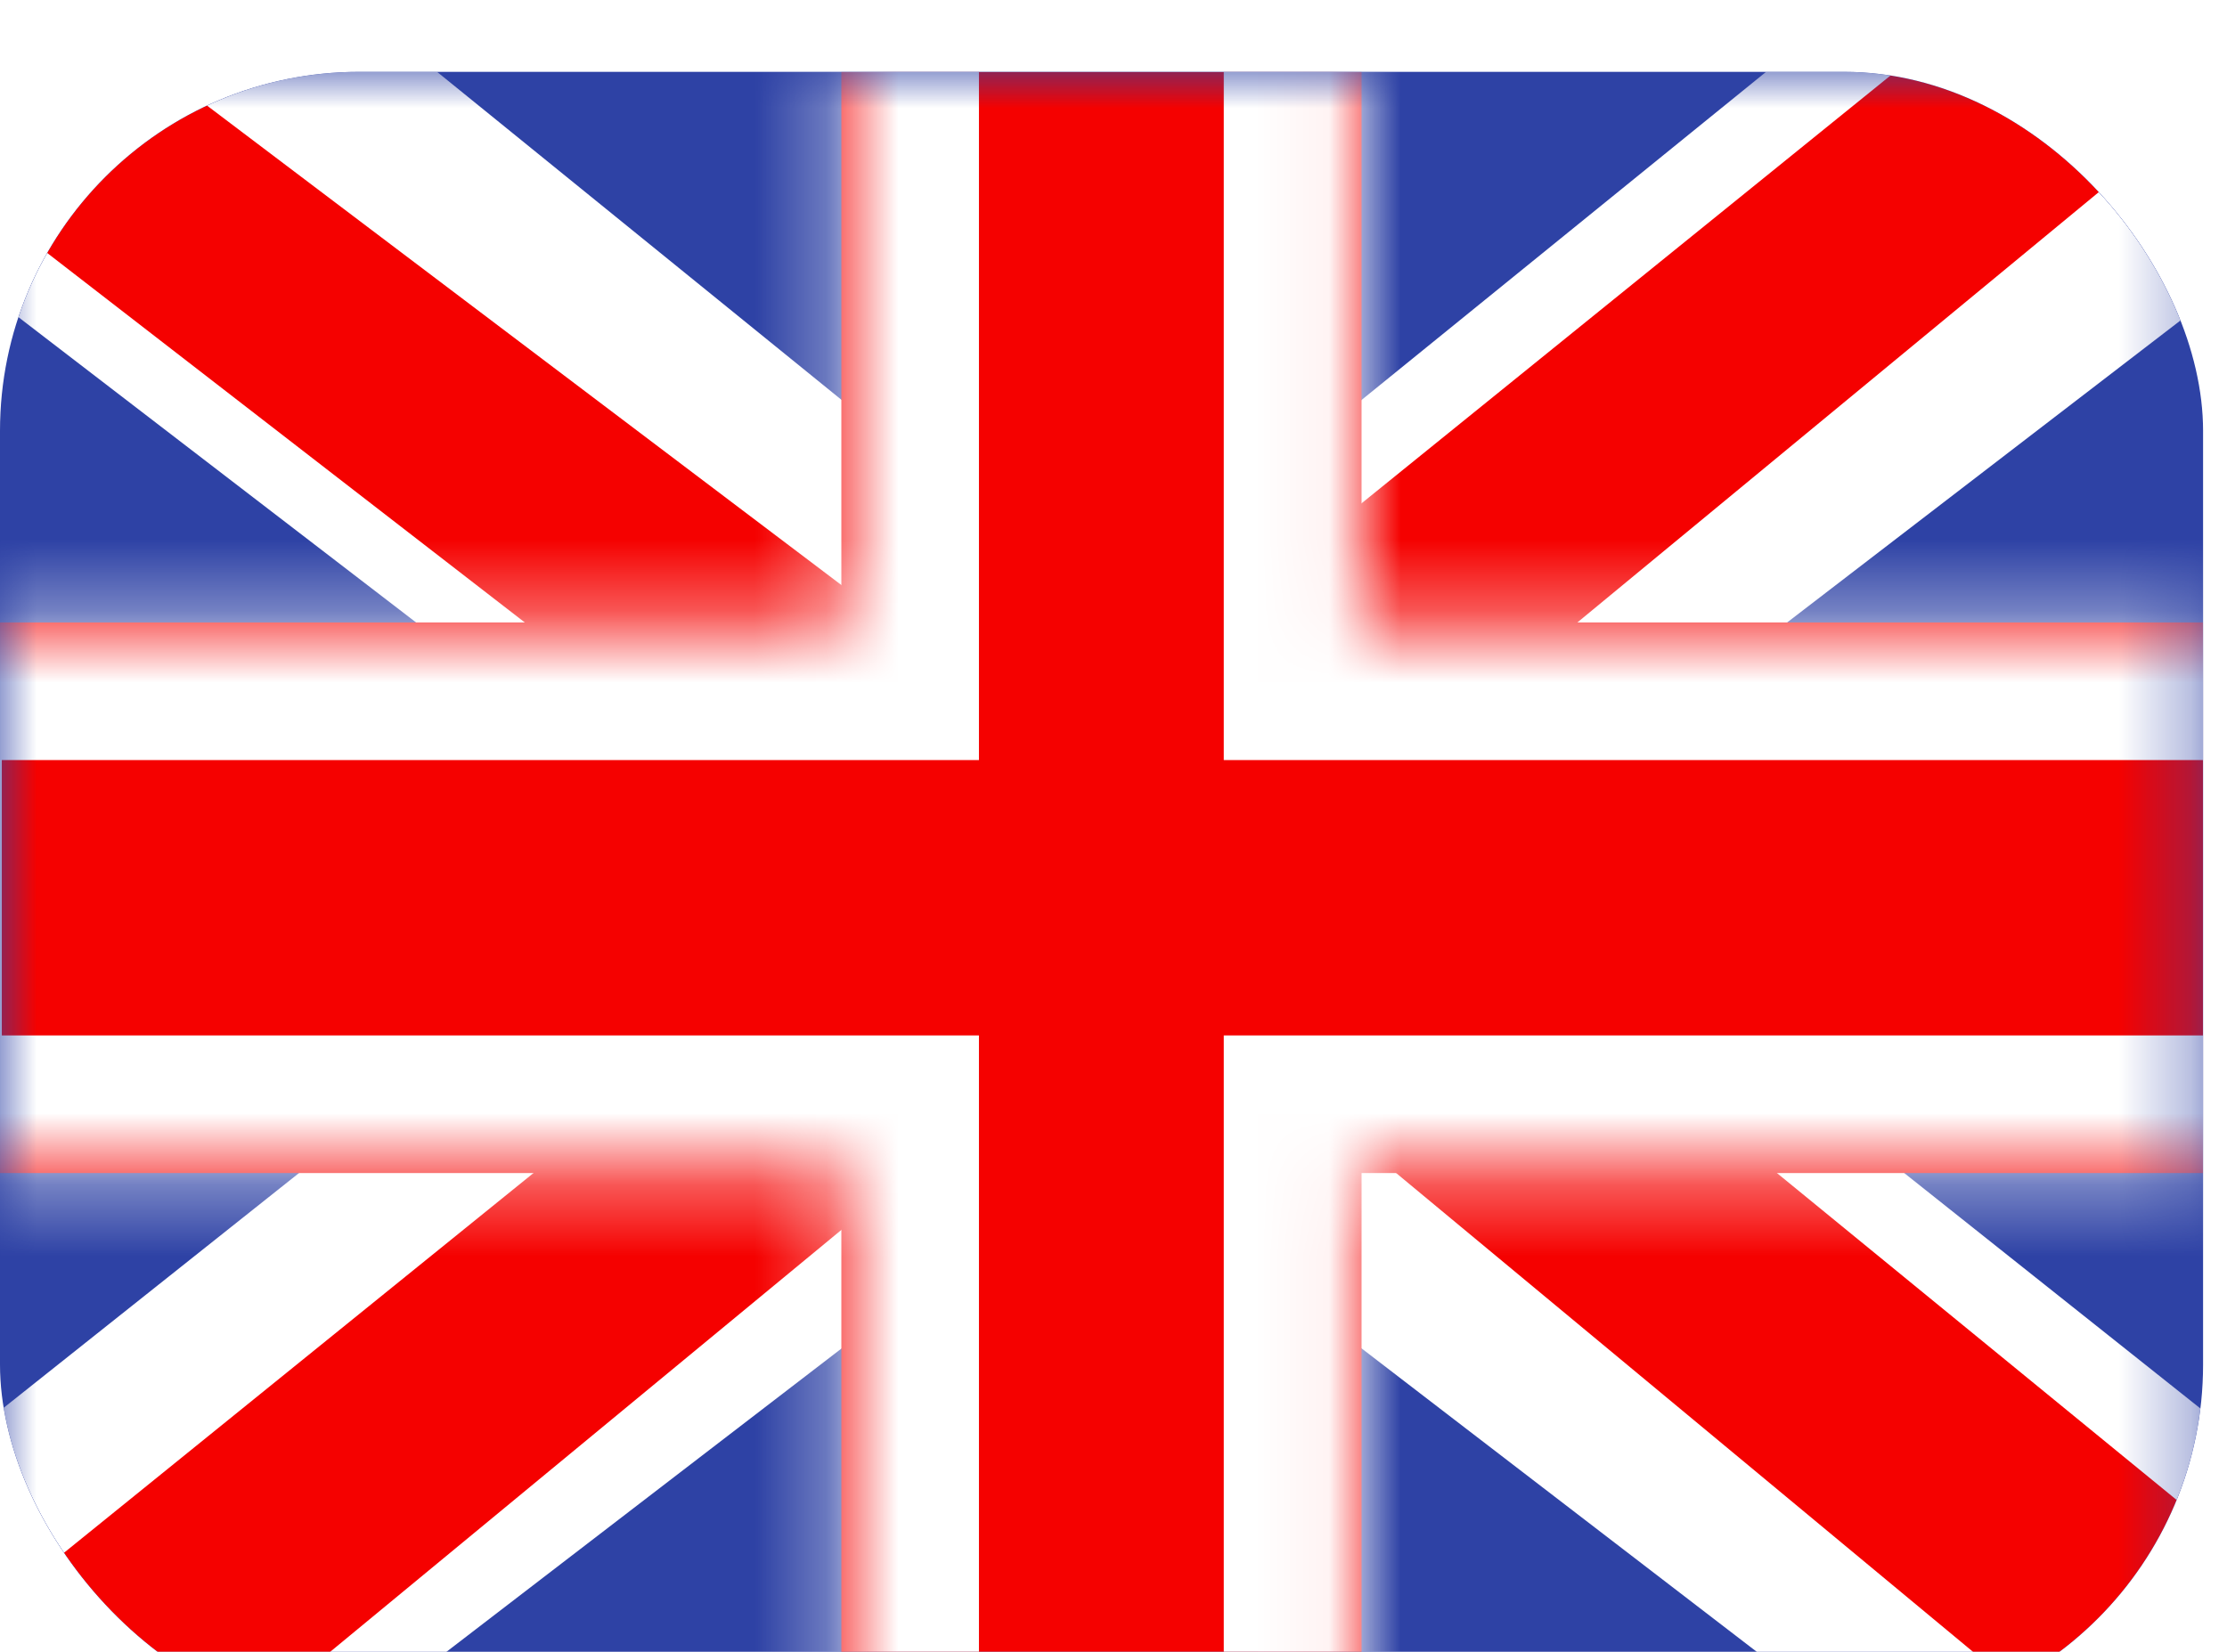 <svg width="31" height="23" viewBox="0 0 31 23" fill="none" xmlns="http://www.w3.org/2000/svg">
<g filter="url(#filter0_i_6736_8389)">
<g clip-path="url(#clip0_6736_8389)">
<path fill-rule="evenodd" clip-rule="evenodd" d="M0 0V23H30.667V0H0Z" fill="#2E42A5"/>
<mask id="mask0_6736_8389" style="mask-type:luminance" maskUnits="userSpaceOnUse" x="0" y="0" width="31" height="23">
<path fill-rule="evenodd" clip-rule="evenodd" d="M0 0V23H30.667V0H0Z" fill="white"/>
</mask>
<g mask="url(#mask0_6736_8389)">
<path d="M-3.414 21.357L3.335 24.211L30.82 3.103L34.38 -1.139L27.163 -2.092L15.953 7.003L6.929 13.133L-3.414 21.357Z" fill="white"/>
<path d="M-2.492 23.357L0.947 25.012L33.1 -1.532H28.273L-2.492 23.357Z" fill="#F50100"/>
<path d="M34.083 21.357L27.334 24.211L-0.151 3.103L-3.711 -1.139L3.505 -2.092L14.716 7.003L23.74 13.133L34.083 21.357Z" fill="white"/>
<path d="M33.852 22.792L30.414 24.448L16.723 13.082L12.663 11.813L-4.055 -1.124H0.773L17.481 11.507L21.919 13.029L33.852 22.792Z" fill="#F50100"/>
<path fill-rule="evenodd" clip-rule="evenodd" d="M18.953 -1.917H11.712V7.667H-1.891V15.333H11.712V24.917H18.953V15.333H32.609V7.667H18.953V-1.917Z" fill="#F50100"/>
<mask id="mask1_6736_8389" style="mask-type:luminance" maskUnits="userSpaceOnUse" x="-2" y="-2" width="35" height="27">
<path fill-rule="evenodd" clip-rule="evenodd" d="M18.953 -1.917H11.712V7.667H-1.891V15.333H11.712V24.917H18.953V15.333H32.609V7.667H18.953V-1.917Z" fill="white"/>
</mask>
<g mask="url(#mask1_6736_8389)">
<path d="M11.711 -1.917V-3.833H9.794V-1.917H11.711ZM18.952 -1.917H20.869V-3.833H18.952V-1.917ZM11.711 7.667V9.583H13.627V7.667H11.711ZM-1.892 7.667V5.75H-3.809V7.667H-1.892ZM-1.892 15.333H-3.809V17.25H-1.892V15.333ZM11.711 15.333H13.627V13.417H11.711V15.333ZM11.711 24.917H9.794V26.833H11.711V24.917ZM18.952 24.917V26.833H20.869V24.917H18.952ZM18.952 15.333V13.417H17.035V15.333H18.952ZM32.608 15.333V17.25H34.525V15.333H32.608ZM32.608 7.667H34.525V5.75H32.608V7.667ZM18.952 7.667H17.035V9.583H18.952V7.667ZM11.711 2.02656e-05H18.952V-3.833H11.711V2.02656e-05ZM13.627 7.667V-1.917H9.794V7.667H13.627ZM-1.892 9.583H11.711V5.75H-1.892V9.583ZM0.025 15.333V7.667H-3.809V15.333H0.025ZM11.711 13.417H-1.892V17.25H11.711V13.417ZM13.627 24.917V15.333H9.794V24.917H13.627ZM18.952 23H11.711V26.833H18.952V23ZM17.035 15.333V24.917H20.869V15.333H17.035ZM32.608 13.417H18.952V17.25H32.608V13.417ZM30.691 7.667V15.333H34.525V7.667H30.691ZM18.952 9.583H32.608V5.75H18.952V9.583ZM17.035 -1.917V7.667H20.869V-1.917H17.035Z" fill="white"/>
</g>
</g>
</g>
</g>
<defs>
<filter id="filter0_i_6736_8389" x="0" y="0" width="30.668" height="24" filterUnits="userSpaceOnUse" color-interpolation-filters="sRGB">
<feFlood flood-opacity="0" result="BackgroundImageFix"/>
<feBlend mode="normal" in="SourceGraphic" in2="BackgroundImageFix" result="shape"/>
<feColorMatrix in="SourceAlpha" type="matrix" values="0 0 0 0 0 0 0 0 0 0 0 0 0 0 0 0 0 0 127 0" result="hardAlpha"/>
<feOffset dy="1"/>
<feGaussianBlur stdDeviation="2"/>
<feComposite in2="hardAlpha" operator="arithmetic" k2="-1" k3="1"/>
<feColorMatrix type="matrix" values="0 0 0 0 0 0 0 0 0 0 0 0 0 0 0 0 0 0 0.15 0"/>
<feBlend mode="normal" in2="shape" result="effect1_innerShadow_6736_8389"/>
</filter>
<clipPath id="clip0_6736_8389">
<rect width="30.667" height="23" rx="5" fill="white"/>
</clipPath>
</defs>
</svg>
